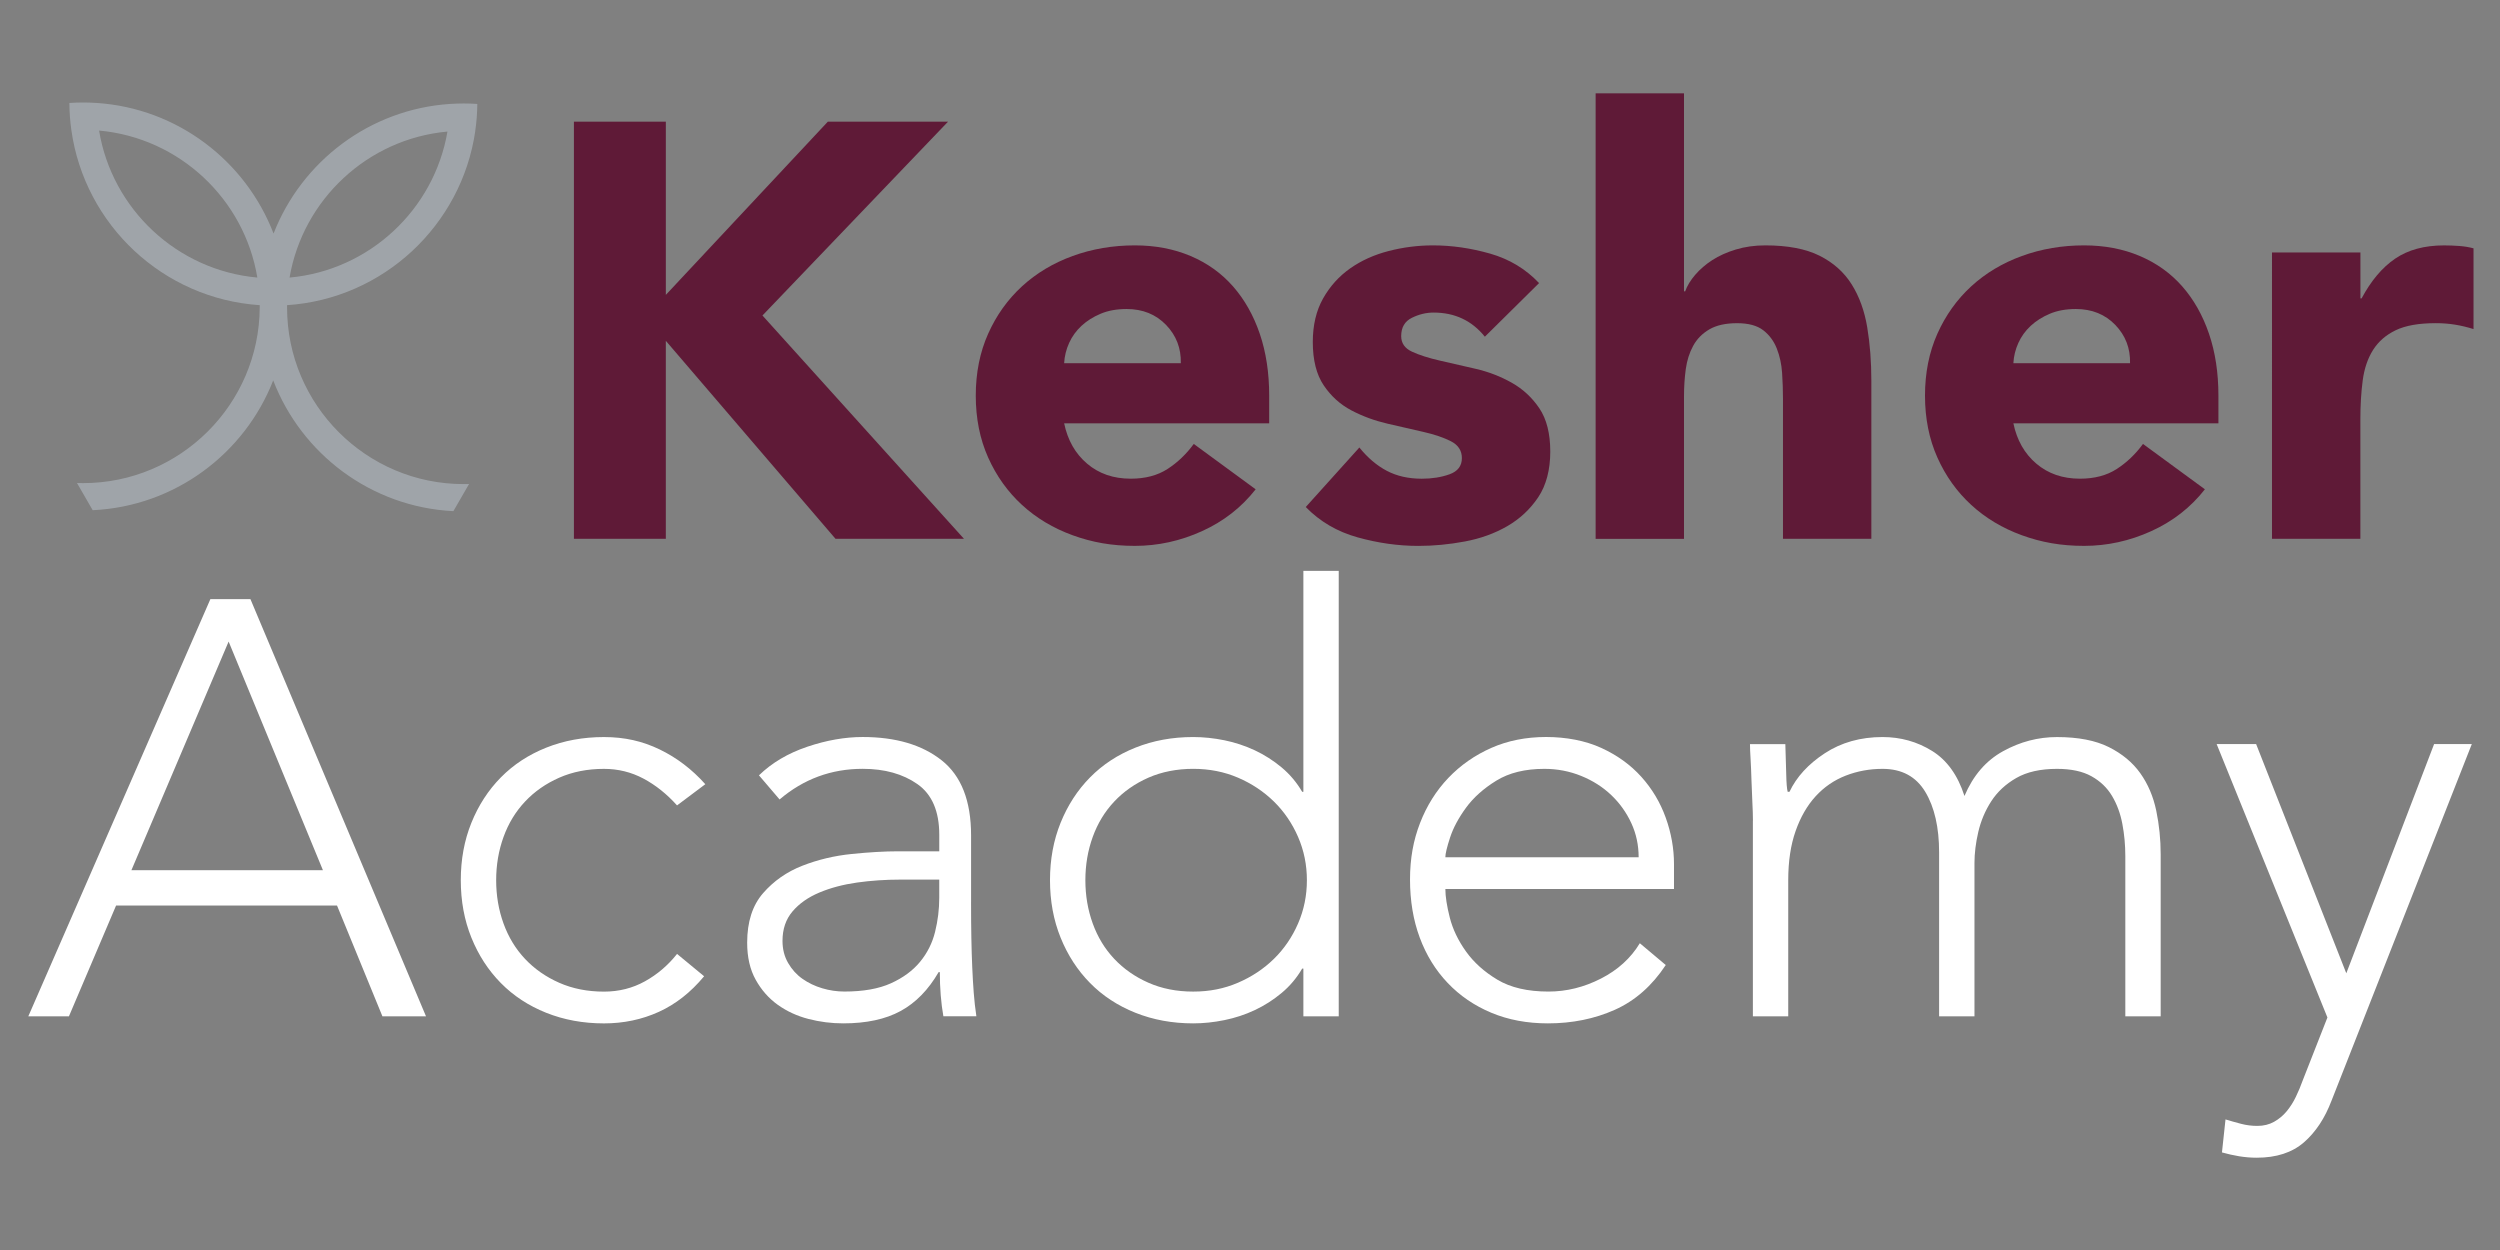<svg xmlns="http://www.w3.org/2000/svg" id="Layer_1" data-name="Layer 1" viewBox="0 0 1200 600"><rect x="0" y="0" width="1200" height="600" fill="#808080" stroke="none"/><defs><style>      .cls-1 {        fill: none;      }      .cls-2 {        fill: #9fa4a9;      }      .cls-3 {        fill: #fff;      }      .cls-4 {        fill: #5f1a37;      }    </style></defs><g><path class="cls-4" d="M275.48,58.39h44.12v83.15l77.77-83.15h57.7l-89.09,93.05,96.73,107.19h-61.66l-81.45-95.03v95.03h-44.12V58.39Z"></path><path class="cls-4" d="M602.71,234.87c-6.79,8.68-15.37,15.37-25.74,20.08-10.37,4.71-21.12,7.07-32.24,7.07s-20.51-1.7-29.84-5.09c-9.33-3.39-17.44-8.25-24.32-14.56-6.88-6.32-12.3-13.9-16.26-22.77-3.96-8.86-5.94-18.76-5.94-29.7s1.98-20.83,5.94-29.7c3.96-8.86,9.38-16.45,16.26-22.77,6.88-6.31,14.99-11.17,24.32-14.56,9.33-3.39,19.28-5.09,29.84-5.09,9.8,0,18.71,1.7,26.73,5.09,8.01,3.39,14.8,8.25,20.36,14.56,5.56,6.32,9.85,13.91,12.87,22.77,3.02,8.87,4.52,18.76,4.52,29.7v13.29h-98.42c1.69,8.11,5.37,14.57,11.03,19.37,5.66,4.81,12.62,7.21,20.93,7.21,6.97,0,12.87-1.55,17.68-4.67,4.8-3.11,9-7.11,12.58-12.01l29.7,21.77ZM566.79,174.35c.18-7.16-2.17-13.29-7.07-18.38-4.91-5.09-11.22-7.64-18.95-7.64-4.72,0-8.87.75-12.45,2.26-3.58,1.51-6.65,3.44-9.19,5.8-2.55,2.36-4.53,5.09-5.94,8.2-1.41,3.11-2.22,6.36-2.4,9.76h56Z"></path><path class="cls-4" d="M712.73,161.62c-6.22-7.73-14.43-11.59-24.6-11.59-3.58,0-7.07.85-10.47,2.54s-5.09,4.62-5.09,8.77c0,3.39,1.74,5.89,5.24,7.49,3.49,1.61,7.92,3.02,13.29,4.25s11.12,2.54,17.25,3.96c6.12,1.41,11.88,3.63,17.25,6.65,5.37,3.02,9.8,7.12,13.29,12.3,3.49,5.18,5.24,12.12,5.24,20.79s-1.94,16.17-5.8,21.92c-3.87,5.75-8.82,10.37-14.85,13.86-6.04,3.49-12.83,5.94-20.36,7.35-7.54,1.42-14.99,2.12-22.34,2.12-9.62,0-19.33-1.37-29.13-4.1-9.8-2.73-18.1-7.59-24.89-14.56l25.73-28.57c3.96,4.91,8.34,8.63,13.15,11.17,4.81,2.54,10.41,3.81,16.83,3.81,4.9,0,9.33-.7,13.29-2.12,3.96-1.42,5.94-4,5.94-7.78,0-3.58-1.74-6.27-5.23-8.06-3.49-1.79-7.92-3.3-13.3-4.52-5.37-1.23-11.12-2.54-17.25-3.96-6.13-1.42-11.88-3.54-17.25-6.36-5.37-2.83-9.8-6.83-13.29-12.02-3.49-5.18-5.24-12.11-5.24-20.79,0-8.1,1.65-15.08,4.95-20.93,3.3-5.84,7.64-10.65,13.01-14.43,5.37-3.77,11.54-6.55,18.52-8.34,6.97-1.79,14.05-2.69,21.21-2.69,9.05,0,18.19,1.32,27.44,3.96,9.24,2.65,17.06,7.35,23.48,14.14l-26.02,25.74Z"></path><path class="cls-4" d="M808.32,44.81v95.03h.56c.94-2.64,2.55-5.28,4.81-7.92,2.26-2.64,4.99-4.99,8.2-7.07,3.21-2.07,6.97-3.77,11.31-5.09,4.34-1.31,9.05-1.98,14.14-1.98,10.75,0,19.41,1.66,26.02,4.95,6.59,3.3,11.74,7.88,15.42,13.72,3.68,5.85,6.17,12.73,7.49,20.65,1.32,7.92,1.98,16.5,1.98,25.74v75.8h-42.42v-67.31c0-3.96-.14-8.06-.42-12.3-.28-4.25-1.13-8.15-2.55-11.74-1.41-3.58-3.58-6.51-6.5-8.77-2.93-2.26-7.12-3.39-12.58-3.39s-9.9.99-13.3,2.97c-3.39,1.99-5.98,4.63-7.77,7.92-1.8,3.3-2.97,7.03-3.54,11.17-.56,4.15-.85,8.49-.85,13.01v68.45h-42.42V44.81h42.42Z"></path><path class="cls-4" d="M1058.34,234.87c-6.79,8.68-15.37,15.37-25.74,20.08-10.37,4.71-21.12,7.07-32.24,7.07s-20.51-1.7-29.84-5.09c-9.33-3.39-17.44-8.25-24.32-14.56-6.88-6.32-12.3-13.9-16.26-22.77-3.96-8.86-5.94-18.76-5.94-29.7s1.98-20.83,5.94-29.7c3.96-8.86,9.38-16.45,16.26-22.77,6.88-6.31,14.99-11.17,24.32-14.56,9.33-3.39,19.28-5.09,29.84-5.09,9.8,0,18.71,1.7,26.73,5.09,8.01,3.39,14.8,8.25,20.36,14.56,5.56,6.32,9.85,13.91,12.87,22.77,3.02,8.87,4.52,18.76,4.52,29.7v13.29h-98.42c1.69,8.11,5.37,14.57,11.03,19.37,5.66,4.81,12.62,7.21,20.93,7.21,6.97,0,12.87-1.55,17.68-4.67,4.8-3.11,9-7.11,12.58-12.01l29.7,21.77ZM1022.42,174.35c.18-7.16-2.17-13.29-7.07-18.38-4.91-5.09-11.22-7.64-18.95-7.64-4.72,0-8.87.75-12.45,2.26-3.58,1.51-6.65,3.44-9.19,5.8-2.55,2.36-4.53,5.09-5.94,8.2-1.41,3.11-2.22,6.36-2.4,9.76h56Z"></path><path class="cls-4" d="M1090.58,121.18h42.42v22.06h.56c4.53-8.49,9.9-14.85,16.12-19.09,6.22-4.24,14.05-6.36,23.47-6.36,2.45,0,4.9.1,7.35.28,2.45.19,4.71.57,6.79,1.13v38.75c-3.02-.94-5.99-1.65-8.91-2.12-2.93-.47-5.99-.71-9.2-.71-8.11,0-14.52,1.13-19.23,3.39s-8.34,5.43-10.89,9.48c-2.55,4.06-4.2,8.91-4.95,14.56-.75,5.66-1.13,11.88-1.13,18.67v57.41h-42.42V121.18Z"></path></g><g><path class="cls-3" d="M100.98,287.59h19.23l84.27,200.24h-20.92l-21.79-53.17H55.72l-22.63,53.17H13.59l87.39-200.24ZM109.74,307.95l-46.66,109.74h91.92l-45.26-109.74Z"></path><path class="cls-3" d="M337.98,468.6c-6.41,7.73-13.67,13.43-21.78,17.11-8.11,3.68-16.88,5.52-26.3,5.52-9.99,0-19.23-1.7-27.72-5.09-8.48-3.39-15.74-8.15-21.77-14.28-6.04-6.13-10.75-13.38-14.14-21.78-3.39-8.38-5.09-17.58-5.09-27.57s1.7-19.18,5.09-27.57,8.1-15.65,14.14-21.78c6.03-6.13,13.29-10.89,21.77-14.28,8.49-3.39,17.72-5.09,27.72-5.09s18.53,1.98,26.73,5.94c8.2,3.96,15.51,9.52,21.92,16.69l-13.57,10.18c-4.9-5.47-10.28-9.76-16.12-12.87-5.85-3.11-12.16-4.67-18.95-4.67-7.92,0-15.09,1.42-21.49,4.24-6.42,2.83-11.88,6.65-16.4,11.46-4.53,4.81-7.97,10.47-10.32,16.97-2.36,6.51-3.54,13.44-3.54,20.79s1.18,14.28,3.54,20.79c2.35,6.5,5.79,12.16,10.32,16.97,4.52,4.8,9.99,8.63,16.4,11.45,6.4,2.83,13.57,4.25,21.49,4.25,7.16,0,13.72-1.65,19.66-4.95,5.94-3.29,11.08-7.68,15.42-13.15l13.01,10.75Z"></path><path class="cls-3" d="M466.11,432.96c0,6.41.04,12.16.14,17.25.09,5.09.24,9.8.43,14.14.18,4.34.43,8.4.71,12.16.28,3.77.71,7.54,1.27,11.31h-15.84c-1.13-6.41-1.7-13.48-1.7-21.21h-.57c-4.9,8.48-10.98,14.71-18.24,18.67-7.26,3.96-16.45,5.94-27.57,5.94-5.66,0-11.22-.71-16.69-2.12-5.47-1.42-10.37-3.68-14.71-6.78-4.34-3.11-7.88-7.12-10.6-12.02-2.74-4.9-4.1-10.84-4.1-17.82,0-9.99,2.54-17.91,7.64-23.76,5.09-5.84,11.36-10.23,18.81-13.15,7.45-2.92,15.36-4.81,23.75-5.66,8.39-.85,15.8-1.28,22.21-1.28h19.8v-7.92c0-11.31-3.49-19.41-10.47-24.32-6.98-4.9-15.74-7.35-26.3-7.35-15.09,0-28.38,4.91-39.88,14.71l-9.9-11.59c6.22-6.03,13.95-10.6,23.19-13.72,9.24-3.11,18.1-4.67,26.59-4.67,15.84,0,28.47,3.72,37.9,11.17,9.43,7.45,14.14,19.47,14.14,36.06v31.96ZM432.16,422.21c-7.16,0-14.09.47-20.78,1.41-6.7.95-12.73,2.55-18.1,4.81-5.37,2.26-9.67,5.28-12.87,9.05-3.21,3.77-4.81,8.49-4.81,14.14,0,3.96.89,7.49,2.69,10.6,1.79,3.11,4.1,5.66,6.93,7.64,2.83,1.98,5.98,3.49,9.48,4.52,3.49,1.04,7.02,1.56,10.6,1.56,9.05,0,16.5-1.32,22.34-3.96,5.84-2.64,10.51-6.08,14-10.32,3.49-4.24,5.89-9.05,7.21-14.42,1.32-5.37,1.99-10.79,1.99-16.27v-8.76h-18.67Z"></path><path class="cls-3" d="M625.62,464.92h-.57c-2.64,4.52-5.94,8.44-9.9,11.73-3.96,3.3-8.25,6.04-12.87,8.21-4.63,2.17-9.48,3.77-14.57,4.8-5.09,1.04-10.09,1.56-14.99,1.56-9.99,0-19.23-1.7-27.72-5.09-8.48-3.39-15.74-8.15-21.77-14.28-6.04-6.13-10.75-13.38-14.14-21.78-3.39-8.38-5.09-17.58-5.09-27.57s1.7-19.18,5.09-27.57,8.1-15.65,14.14-21.78c6.03-6.13,13.29-10.89,21.77-14.28,8.49-3.39,17.72-5.09,27.72-5.09,4.9,0,9.9.52,14.99,1.55,5.09,1.04,9.94,2.65,14.57,4.81,4.61,2.17,8.91,4.9,12.87,8.2,3.96,3.3,7.26,7.22,9.9,11.74h.57v-106.06h16.97v213.82h-16.97v-22.91ZM627.31,422.5c0-7.35-1.41-14.28-4.24-20.79-2.83-6.5-6.69-12.16-11.59-16.97-4.91-4.8-10.66-8.63-17.25-11.46-6.61-2.83-13.77-4.24-21.5-4.24s-15.09,1.42-21.49,4.24c-6.42,2.83-11.88,6.65-16.4,11.46-4.53,4.81-7.97,10.47-10.32,16.97-2.36,6.51-3.54,13.44-3.54,20.79s1.18,14.28,3.54,20.79c2.35,6.5,5.79,12.16,10.32,16.97,4.52,4.8,9.99,8.63,16.4,11.45,6.4,2.83,13.57,4.25,21.49,4.25s14.89-1.42,21.5-4.25c6.59-2.83,12.34-6.65,17.25-11.45,4.9-4.81,8.77-10.47,11.59-16.97,2.83-6.51,4.24-13.44,4.24-20.79Z"></path><path class="cls-3" d="M799.56,463.22c-6.6,9.99-14.75,17.16-24.46,21.49-9.72,4.34-20.42,6.51-32.1,6.51-9.99,0-19.05-1.7-27.15-5.09-8.11-3.39-15.09-8.15-20.93-14.28-5.85-6.13-10.32-13.38-13.44-21.78-3.11-8.38-4.67-17.68-4.67-27.86s1.6-18.86,4.81-27.15c3.21-8.29,7.73-15.51,13.57-21.64,5.84-6.12,12.73-10.93,20.65-14.43,7.92-3.49,16.69-5.23,26.3-5.23s18.81,1.74,26.45,5.23c7.64,3.49,14.05,8.11,19.23,13.86,5.18,5.75,9.1,12.3,11.74,19.66,2.64,7.35,3.96,14.81,3.96,22.34v11.88h-109.74c0,3.58.71,8.16,2.12,13.72,1.42,5.56,4,10.98,7.78,16.26,3.77,5.28,8.81,9.8,15.13,13.58,6.32,3.77,14.47,5.66,24.47,5.66,8.67,0,17.06-2.08,25.17-6.23,8.11-4.14,14.33-9.8,18.67-16.97l12.45,10.47ZM786.55,411.47c0-5.84-1.18-11.31-3.53-16.4-2.36-5.09-5.56-9.57-9.62-13.44-4.06-3.86-8.87-6.93-14.43-9.19-5.56-2.26-11.46-3.39-17.68-3.39-9.24,0-16.93,1.89-23.05,5.66-6.13,3.77-10.98,8.11-14.56,13.01-3.58,4.91-6.13,9.67-7.64,14.28-1.51,4.63-2.27,7.78-2.27,9.48h92.77Z"></path><path class="cls-3" d="M841.41,393.93c0-2.45-.1-5.42-.28-8.91-.19-3.49-.33-7.02-.43-10.6-.1-3.58-.24-6.93-.42-10.04-.19-3.11-.29-5.51-.29-7.21h16.97c.18,4.9.32,9.62.42,14.14.09,4.53.33,7.45.71,8.77h.85c3.39-7.16,9.05-13.34,16.97-18.52,7.92-5.18,17.15-7.78,27.72-7.78,8.67,0,16.59,2.22,23.75,6.65,7.16,4.43,12.35,11.65,15.56,21.64,4.14-9.8,10.32-16.97,18.52-21.49,8.21-4.53,16.83-6.79,25.88-6.79,10.18,0,18.48,1.61,24.89,4.81,6.41,3.21,11.46,7.4,15.13,12.58,3.68,5.18,6.22,11.17,7.64,17.96,1.41,6.79,2.12,13.76,2.12,20.93v77.78h-16.97v-76.93c0-5.28-.47-10.42-1.42-15.42-.94-4.99-2.59-9.48-4.95-13.44-2.36-3.96-5.66-7.11-9.9-9.47-4.24-2.36-9.76-3.54-16.54-3.54-7.92,0-14.43,1.46-19.52,4.38-5.09,2.92-9.1,6.65-12.02,11.17-2.92,4.52-4.99,9.43-6.22,14.7-1.23,5.28-1.84,10.28-1.84,14.99v73.54h-16.97v-78.62c0-12.07-2.22-21.78-6.65-29.13-4.43-7.35-11.27-11.03-20.5-11.03-6.23,0-12.12,1.09-17.68,3.25-5.56,2.17-10.37,5.47-14.43,9.9-4.06,4.43-7.26,9.99-9.62,16.69-2.36,6.69-3.54,14.56-3.54,23.61v65.33h-16.97v-93.9Z"></path><path class="cls-3" d="M1119.15,528.27c-3.21,8.48-7.64,15.17-13.29,20.08-5.66,4.9-13.2,7.35-22.63,7.35-2.83,0-5.66-.24-8.49-.7-2.83-.48-5.56-1.09-8.2-1.84l1.7-15.84c2.45.75,4.95,1.46,7.49,2.12,2.54.66,5.14.99,7.78.99,3.02,0,5.7-.66,8.06-1.98,2.35-1.32,4.38-3.02,6.08-5.09,1.7-2.07,3.16-4.38,4.38-6.93,1.23-2.54,2.31-5.14,3.25-7.77l11.88-30.27-53.17-131.23h18.95l43.28,110.02,42.14-110.02h18.1l-67.31,171.11Z"></path></g><path class="cls-2" d="M228.1,62.97c.63-4.28.97-8.65,1.01-13.08-2.16-.14-4.34-.22-6.55-.22s-4.41.08-6.57.22c-38.63,2.57-71.21,27.65-84.68,62.22-13.37-34.82-46.06-60.11-84.88-62.69-2.16-.14-4.37-.22-6.57-.22s-4.39.08-6.56.22c.03,4.43.35,8.8.96,13.08,6.38,45.4,44.01,80.9,90.39,83.98h.03c-.01.21-.01.42-.01.63v.46c-.25,46.54-38.2,84.33-84.8,84.33-.97,0-1.94-.01-2.91-.05l7.53,13.05c39.49-1.84,72.94-27.17,86.65-62.31,13.55,35.29,46.96,60.79,86.48,62.77l7.52-13.03c-.85.03-1.71.04-2.56.04-46.75,0-84.79-38.04-84.79-84.8v-.46c0-.21,0-.42-.01-.63h.03c46.2-3.07,83.74-38.35,90.31-83.51ZM214.78,63.15c-6.4,37.44-37.44,66.59-75.79,70.09,6.4-37.44,37.44-66.59,75.79-70.09ZM47.56,62.67c38.54,3.48,69.73,32.86,75.96,70.56-38.54-3.48-69.74-32.86-75.96-70.56Z"></path><rect class="cls-1" width="1200" height="600"></rect></svg>